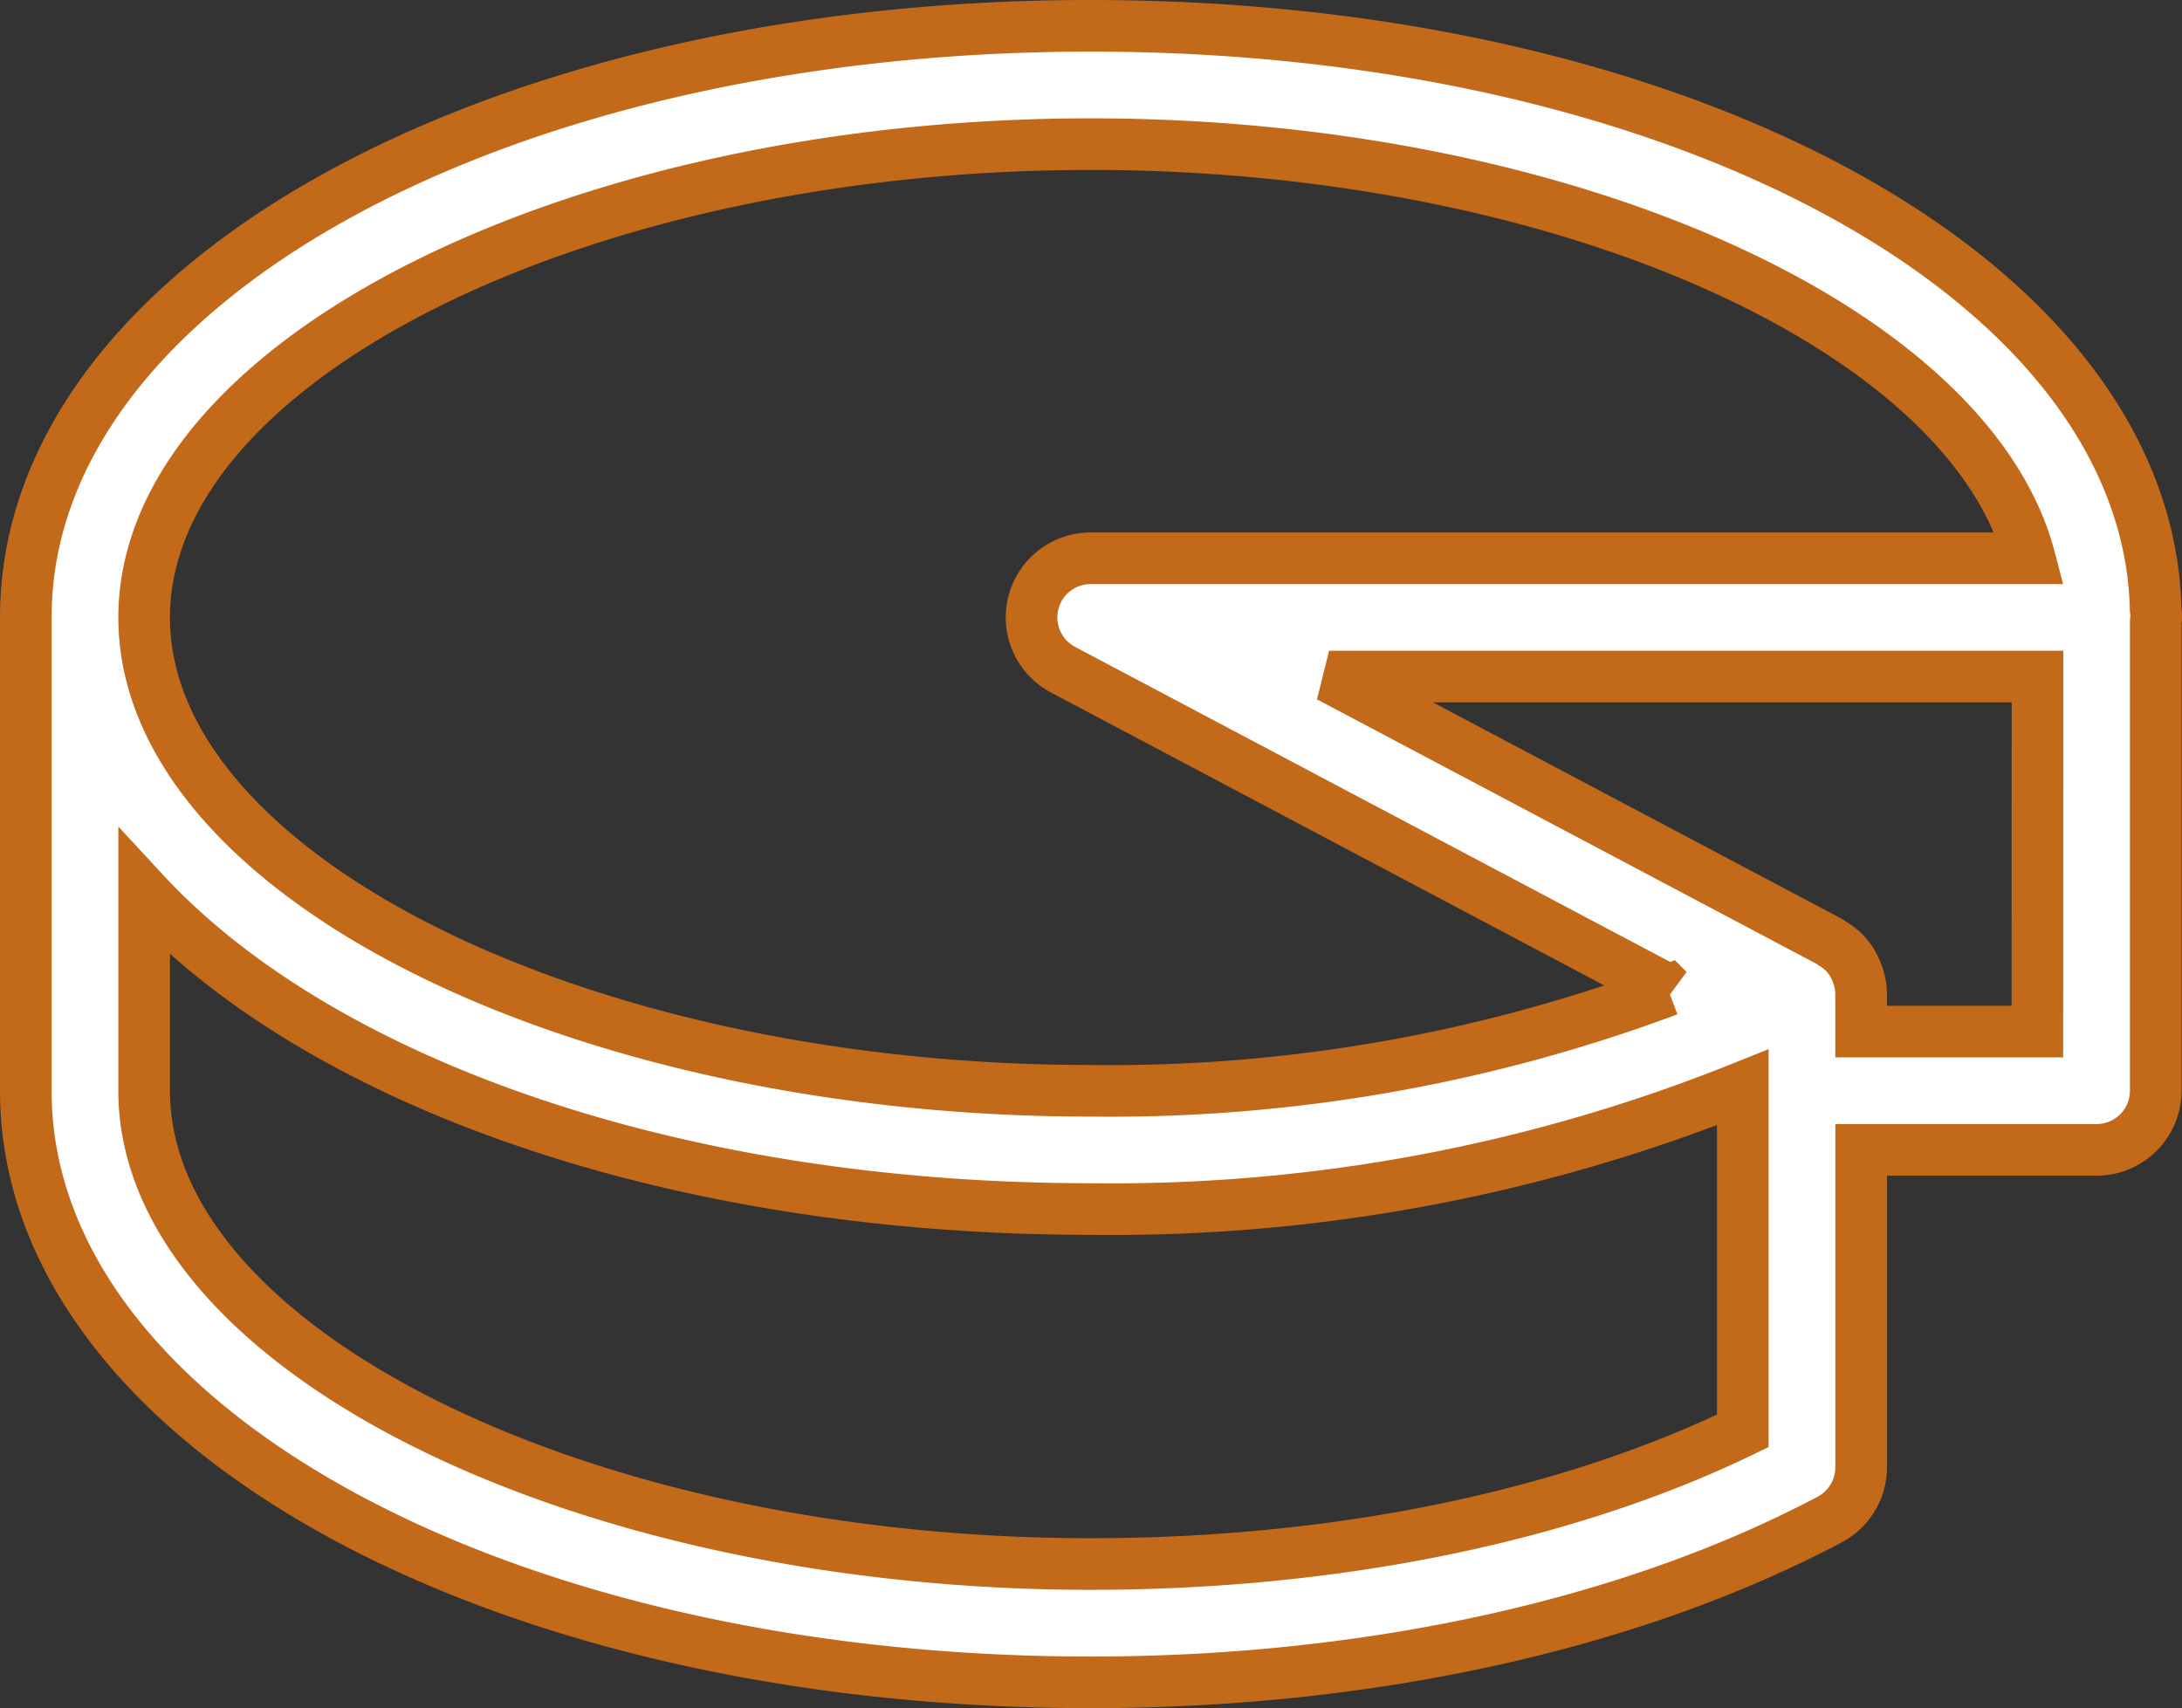 <svg xmlns="http://www.w3.org/2000/svg" width="84.558" height="66.197" viewBox="0 0 84.558 66.197">
  <rect x="0" y="0" width="84.558" height="66.197" fill="#333333" stroke="none"/>
  <path id="icone_passionné" d="M197.185,0c-23.141,0-41.27,10.071-41.27,22.928V41.27c0,12.857,18.128,22.928,41.27,22.928,10.78,0,20.948-2.24,28.634-6.31a2.293,2.293,0,0,0,1.22-2.026v-12.3h9.123a2.292,2.292,0,0,0,2.293-2.293V23.106c0-.06.018-.116.018-.178a2.459,2.459,0,0,0-.021-.319C238.153,9.9,220.134,0,197.185,0m0,4.586c18.335,0,34.047,7.142,36.385,16.049H197.185a2.292,2.292,0,0,0-1.073,4.319l23.457,12.419a61.866,61.866,0,0,1-22.384,3.9c-19.885,0-36.684-8.4-36.684-18.342S177.3,4.586,197.185,4.586m25.268,49.867c-6.886,3.334-15.792,5.159-25.268,5.159-19.885,0-36.684-8.4-36.684-18.342V33.585c6.8,7.349,20.513,12.27,36.684,12.27a65.538,65.538,0,0,0,25.268-4.718Zm11.416-15.476h-6.831V37.519a2.245,2.245,0,0,0-.077-.559c-.013-.05-.028-.1-.044-.143a2.251,2.251,0,0,0-.172-.4c-.021-.039-.04-.079-.063-.117a2.268,2.268,0,0,0-.341-.425c-.023-.023-.05-.04-.075-.062a2.3,2.3,0,0,0-.381-.274c-.024-.014-.042-.035-.066-.048l-19.4-10.272h27.454Z" transform="translate(-154.915 1)" fill="#fff" stroke="#c3691a" stroke-width="2"/>
</svg>
